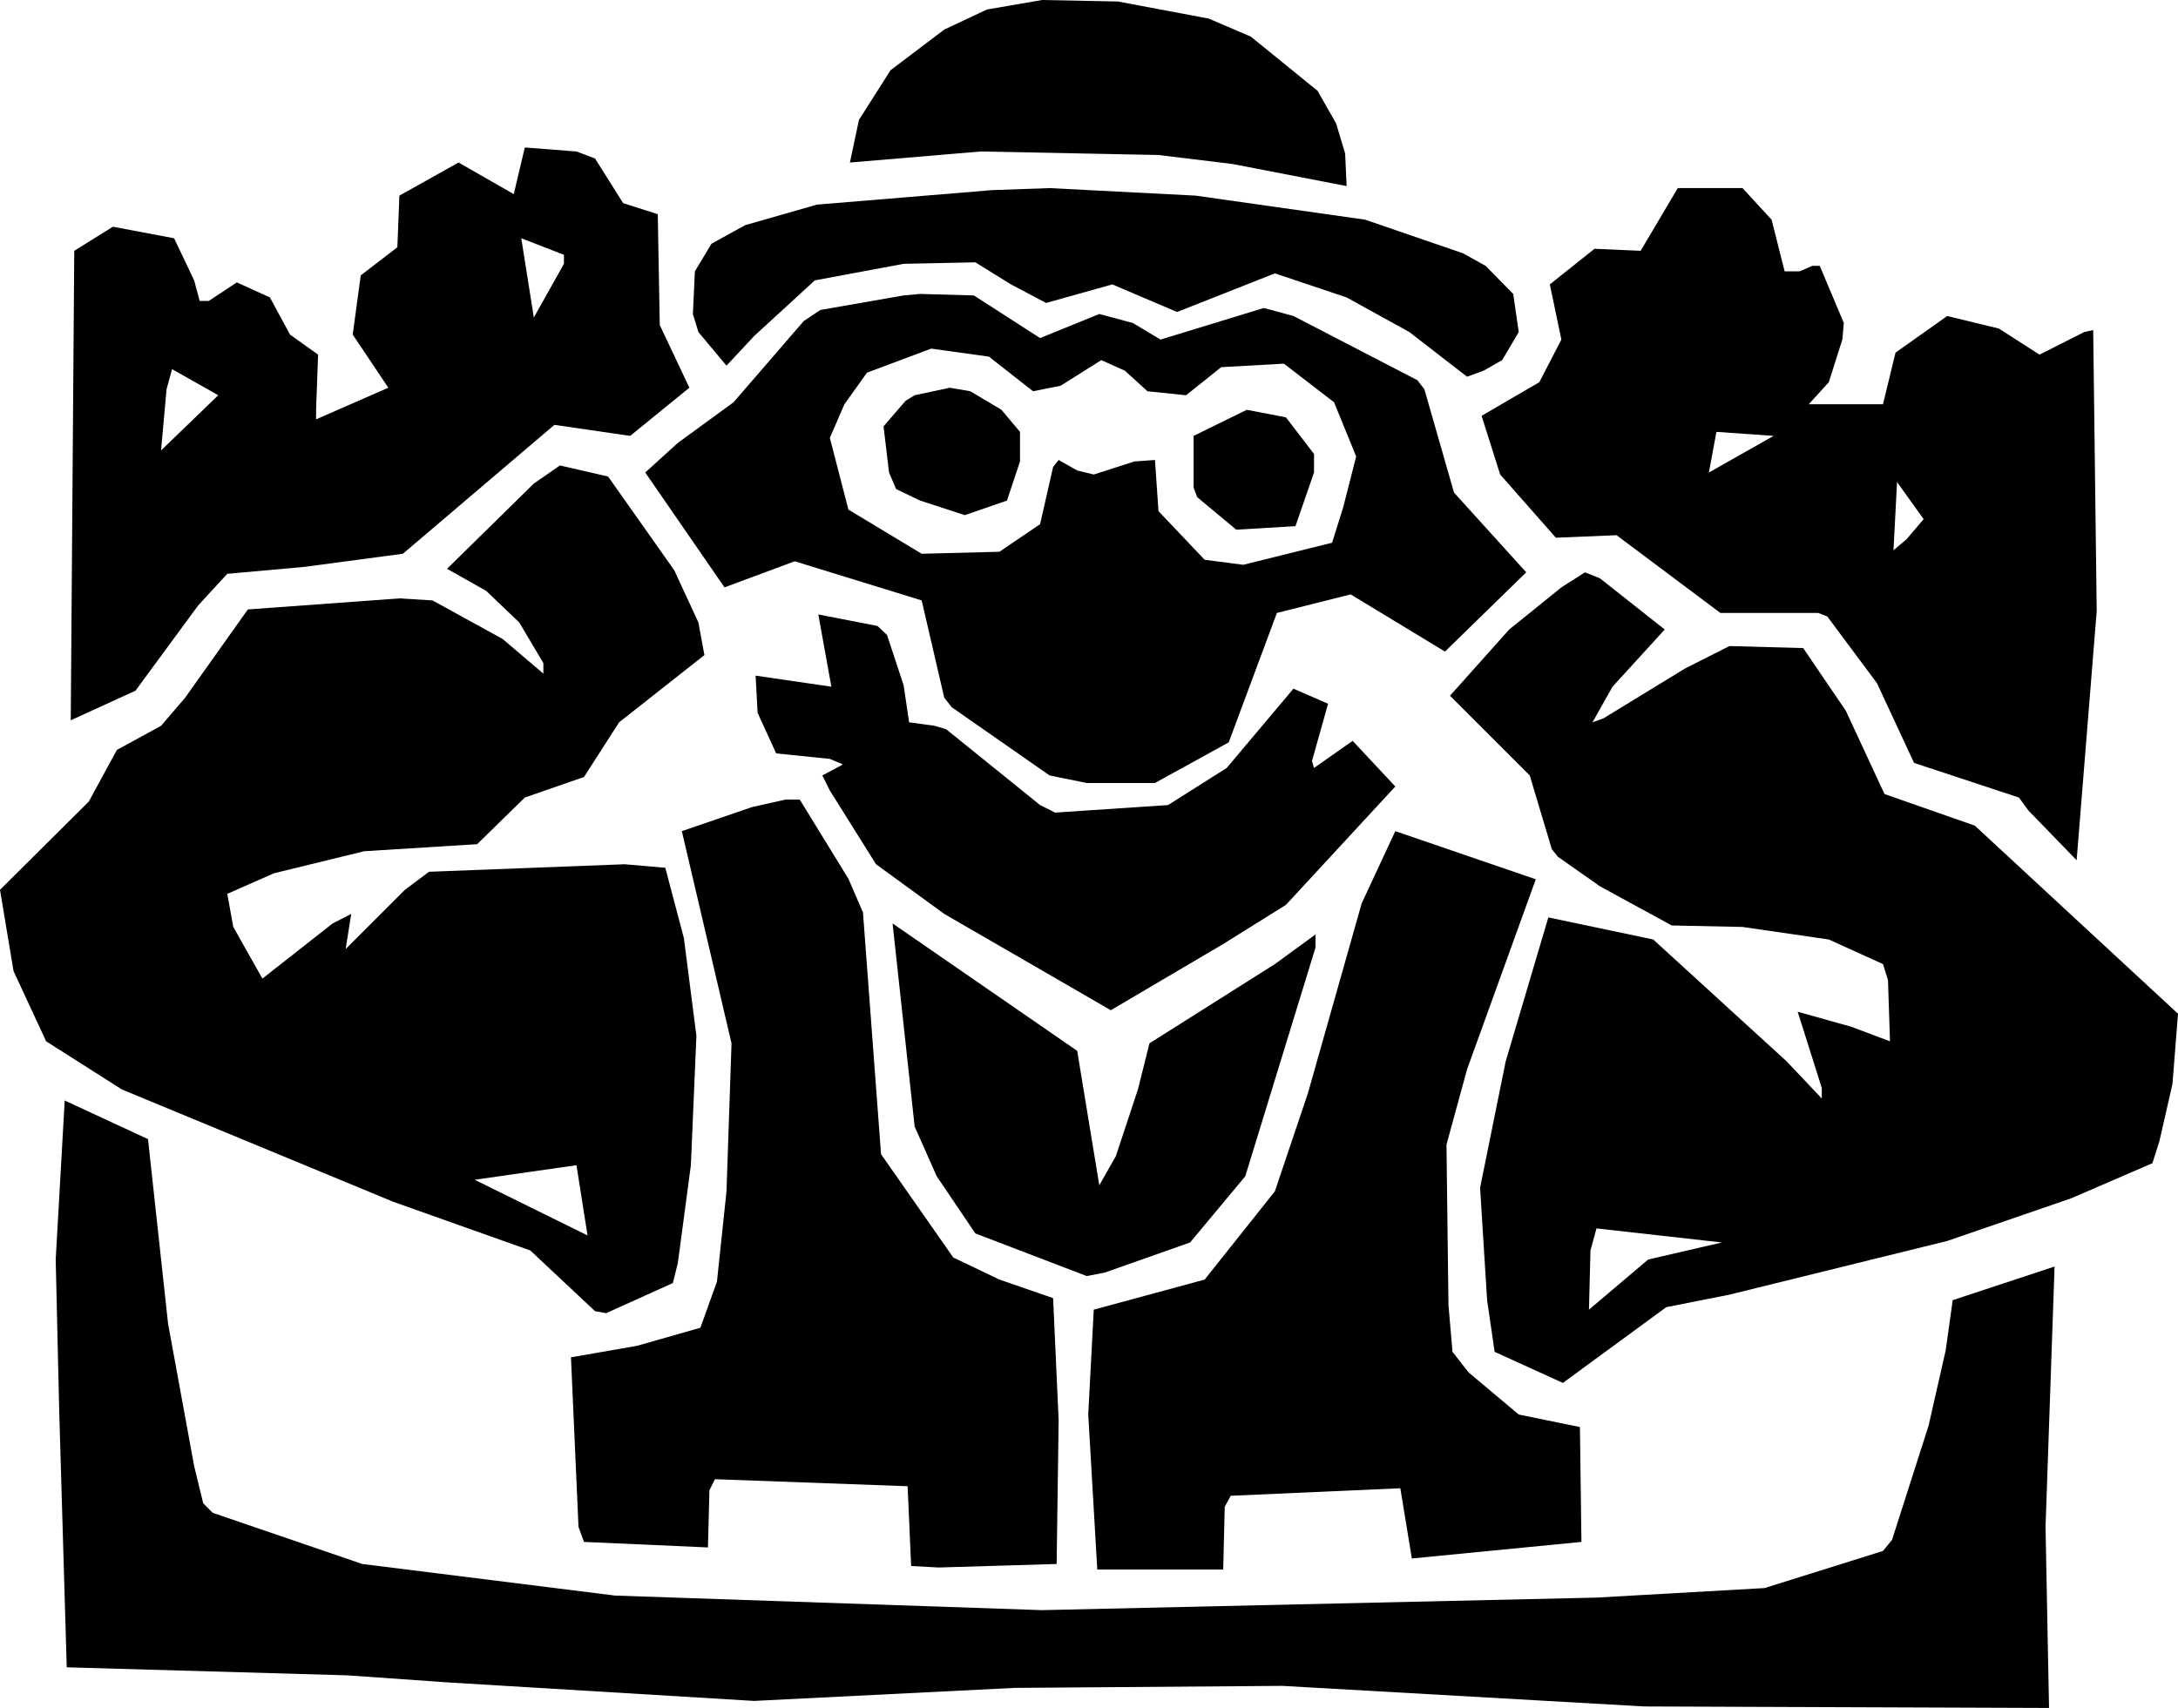 <svg xmlns="http://www.w3.org/2000/svg" width="434.102" height="340.5"><path d="m240.898 3.7 8.403 3.597 13.3 10.8 3.7 6.5 1.8 6 .297 6.5L245.7 32.7l-14.8-1.8-35.399-.7-26.102 2.2 1.801-8.5 6.3-9.9 10.7-8.102 8.5-4L207.7 0l15.1.297 18.098 3.402m31.204 40.098 19.5 6.703 4.5 2.5 5.5 5.598 1.097 7.601-3.3 5.598-3.7 2.101-3.3 1.2-11.5-8.899-12.5-6.902-14.297-4.797-19.5 7.7-12.903-5.5-13.199 3.698-7-3.699-7.102-4.402-14.296.3-17.704 3.301L150.301 67l-5.5 5.898-5.602-6.699-1.097-3.601.398-8.5 3.3-5.5 6.7-3.7 14.3-4.101 35-2.899 11.4-.398 29.1 1.5 33.802 4.797"/><path d="m219.5 71.797-8.102 5.101-5.5 1.102-8.796-6.902-11.5-1.598-12.801 4.797-4.5 6.3-2.903 6.7 3.704 14.3 14.597 8.801 15.5-.398 8.102-5.5 2.597-11.402L211 91.699l3.7 2.098 3.3.8L226.102 92l4.097-.3.7 10.198 9.203 9.7 7.699 1 17.699-4.399 2.2-7L270.3 91l-4.402-10.8-10-7.7-12.5.7-7 5.597L228.7 78l-4.5-4.102-4.699-2.101-.398-9.2 6.699 1.801 5.5 3.301 20.597-6.3L257.801 63 282.5 75.797l1.398 1.8 5.903 20.602 14.398 15.899-16.199 15.8-18.8-11.398-14.7 3.7-9.602 25.8-14.699 8.098h-13.597l-7.403-1.5L189.7 141l-1.5-1.902-4.5-19.399-25.3-7.8-14 5.199-15.797-22.899 6.5-5.902 11.097-8.098L160.2 64l3.301-2.203 16.602-2.899 3.296-.3 10.704.3 13.199 8.5 11.8-4.8.399 9.199M102.398 38.7l-11-6.302L79.602 39l-.403 10.297-7.3 5.601L70.3 66.7l7.097 10.598L63 83.597V81.7l.398-11-5.597-4-4-7.402-6.602-3L41.602 60H39.8l-5.5 13.598 9.199 5.199-11.398 11 1.097-12.2 1.102-4L39.8 60l-1.102-4.102-4-8.398L22.5 45.2 14.8 50l-.698 93.598L27 137.699l12.5-17 5.8-6.3L60.8 113l19.5-2.602L110.5 84.7l15.102 2.2 11.796-9.602-5.898-12.5-.398-22.098-6.903-2.199-5.597-8.902-3.704-1.399-10.296-.8-2.204 9.3 1.5 8.801 8.5 3.297v1.8l-6 10.7-2.5-15.797-1.5-8.8"/><path d="m199.602 81.7 3.699 4.398V92l-2.602 7.797-8.398 2.902-8.903-2.902-4.796-2.297-1.403-3.3-1.097-9.2 4.398-5.102 1.8-1.101 7-1.5 4.098.703 6.204 3.7m62.296 8.8v3.7l-3.699 10.698-11.8.7-7.797-6.5-.704-1.899V86.9l10.602-5.2 7.8 1.5 5.598 7.301m115.5 19.199 2.602-2.2 3.398-4-5.296-7.402-.704 13.601-13.199 13.2-1.8-.7h-19.5l-20.7-15.5-12.097.5L299 94.598l-3.7-11.7 11.5-6.699 4.4-8.5-2.302-11 8.903-7.101L327 50l7.398-12.5h12.903l5.8 6.297 2.598 10.3h3L361.2 53h1.5l4.801 11.398-.3 3.301-2.7 8.5-4 4.399-7 6.3-11.398-.8-1.5 8.101 12.898-7.3 7-6.301h14.8l2.5-10.301L388.103 63l10.296 2.5 8.102 5.2 8.898-4.5 1.801-.403.7 56-4 49.703-9.598-9.902-1.903-2.598-20.898-6.902-7.398-15.899-9.903-13.3 13.2-13.2m-200.6 16.899 3.302 10 1.097 7.402 5.102.7 2.3.698 18.7 15.102 3 1.5 22.5-1.5 11.699-7.402 13.3-15.801 6.9 3-3.2 11.402.398 1.399 7.704-5.399 8.5 9.098-21.801 23.601-12.5 7.801-22.403 13.2-33.199-19.2-13.597-9.902-9.204-14.7-1.5-3 4.102-2.199-2.602-1.101-10.699-1.098-3.699-8.101-.398-7.399 15.097 2.2-2.597-14.399 11.796 2.297 1.903 1.8m-7.699 48.603 2.898 6.698 3.602 48.2L190 250.699l9.2 4.399 10.698 3.699 1.102 24.3-.398 28.7-23.5.703-5.5-.3-.704-15.903-38.398-1.399-1.102 2.2-.296 11.402-24.704-1.102-1.097-3-1.5-33.8L127 268.297l12.602-3.598 3.296-9.199 1.903-18 1-29.5-9.903-42.3 14-4.802 6.704-1.5h2.796l9.704 15.801m137 .098-13.704 37.902-4.097 15 .398 32 .801 9.301 3.2 4.098 10 8.402 12.198 2.5.301 22.898-33.8 3.301-2.297-14-33.801 1.5-1.2 2.2-.3 12.5h-25.102L216.9 282l1.1-20.902 22.102-6 14-17.598 6.597-19.602 10.7-37.8 6.703-14.399 28 9.598"/><path d="m219.102 236.297 3.296-5.797 4.403-13.3 2.3-9.2 25-15.8 8.098-5.903v2.601l-14 45.602-11 13.2-17 6-3.597.698-22.204-8.5L186.7 234.5l-4.398-9.902-4.403-40.5L214.7 209.5l4.403 26.797"/><path d="m33.5 263.898 5.2 28.399 1.8 7.402 1.898 1.899L72.2 311.797l50.403 6.3L207.699 321l110.5-2.5 33.5-1.902 23.602-7.399 1.8-2.199 7.297-22.8 3.403-15 1.398-10 20.301-6.7-1.8 51.898.698 36.102-80.699-.3-72.097-4.102-53.403.402-51.898 2.598-61.2-3.7-19.8-1.398-56-1.602-1.5-51.101-.7-30.2 1.797-31.699 16.602 7.7 4 36.8"/><path d="m117.102 246.297-2.204-14-20.296 2.902 22.5 11.098-11.403 3-27.3-9.7L24.3 217.2l-15.102-9.601-6.5-14L0 177.398l17.7-17.601 5.6-10.297 8.802-4.8 4.796-5.602 12.5-17.598 30.204-2.203 6.597.402 14 7.7 8.102 6.898v-2.098l-4.801-8.101-6.602-6.301-7.796-4.399 17.296-17 5.204-3.601L121.199 95l13.2 18.7 4.8 10.398 1.2 6.5-17 13.402-7 10.898L104.601 159l-9.5 9.297-22.5 1.402-18 4.399-9.301 4.101 1.199 6.598 5.8 10.3 14-11L70 182.2l-1.102 7L80.7 177.4l4.801-3.602 39-1.5 8.102.703 3.699 14 2.5 19.5-1.102 25.797-2.597 19.5-1 4-13.301 6-2.2-.399-12.902-12.101 11.403-3m199.597 14.8 11.8-10 14.7-3.399-25-2.8-1.2 4.398-.3 11.8-5.2 14.602-13.602-6.199-1.5-10.3L295 236.796l5.102-25.2 8.5-28.699 20.898 4.399 26.602 24.3 7 7.403v-2.102L358.3 201.7l10.699 3 7.7 2.899-.4-12.2-1-3.199-10.8-4.902-17.2-2.5-14.1-.297-14.302-7.8-8.398-5.903-1.2-1.5-4.402-14.7L289 138.7l11.8-13.199 10.4-8.402 4.698-3 3 1.199 12.903 10.203-10.403 11.398-4 7.102 2.204-.8 16.199-9.903 8.898-4.5 14.7.402 8.5 12.5 7.703 16.598 18 6.3 40.5 37.5-1.102 14-2.602 11.403-1.398 4.398-16.2 7-24.698 8.5-43.403 10.7-12.597 2.5L311.5 275.7l5.2-14.601"/></svg>
